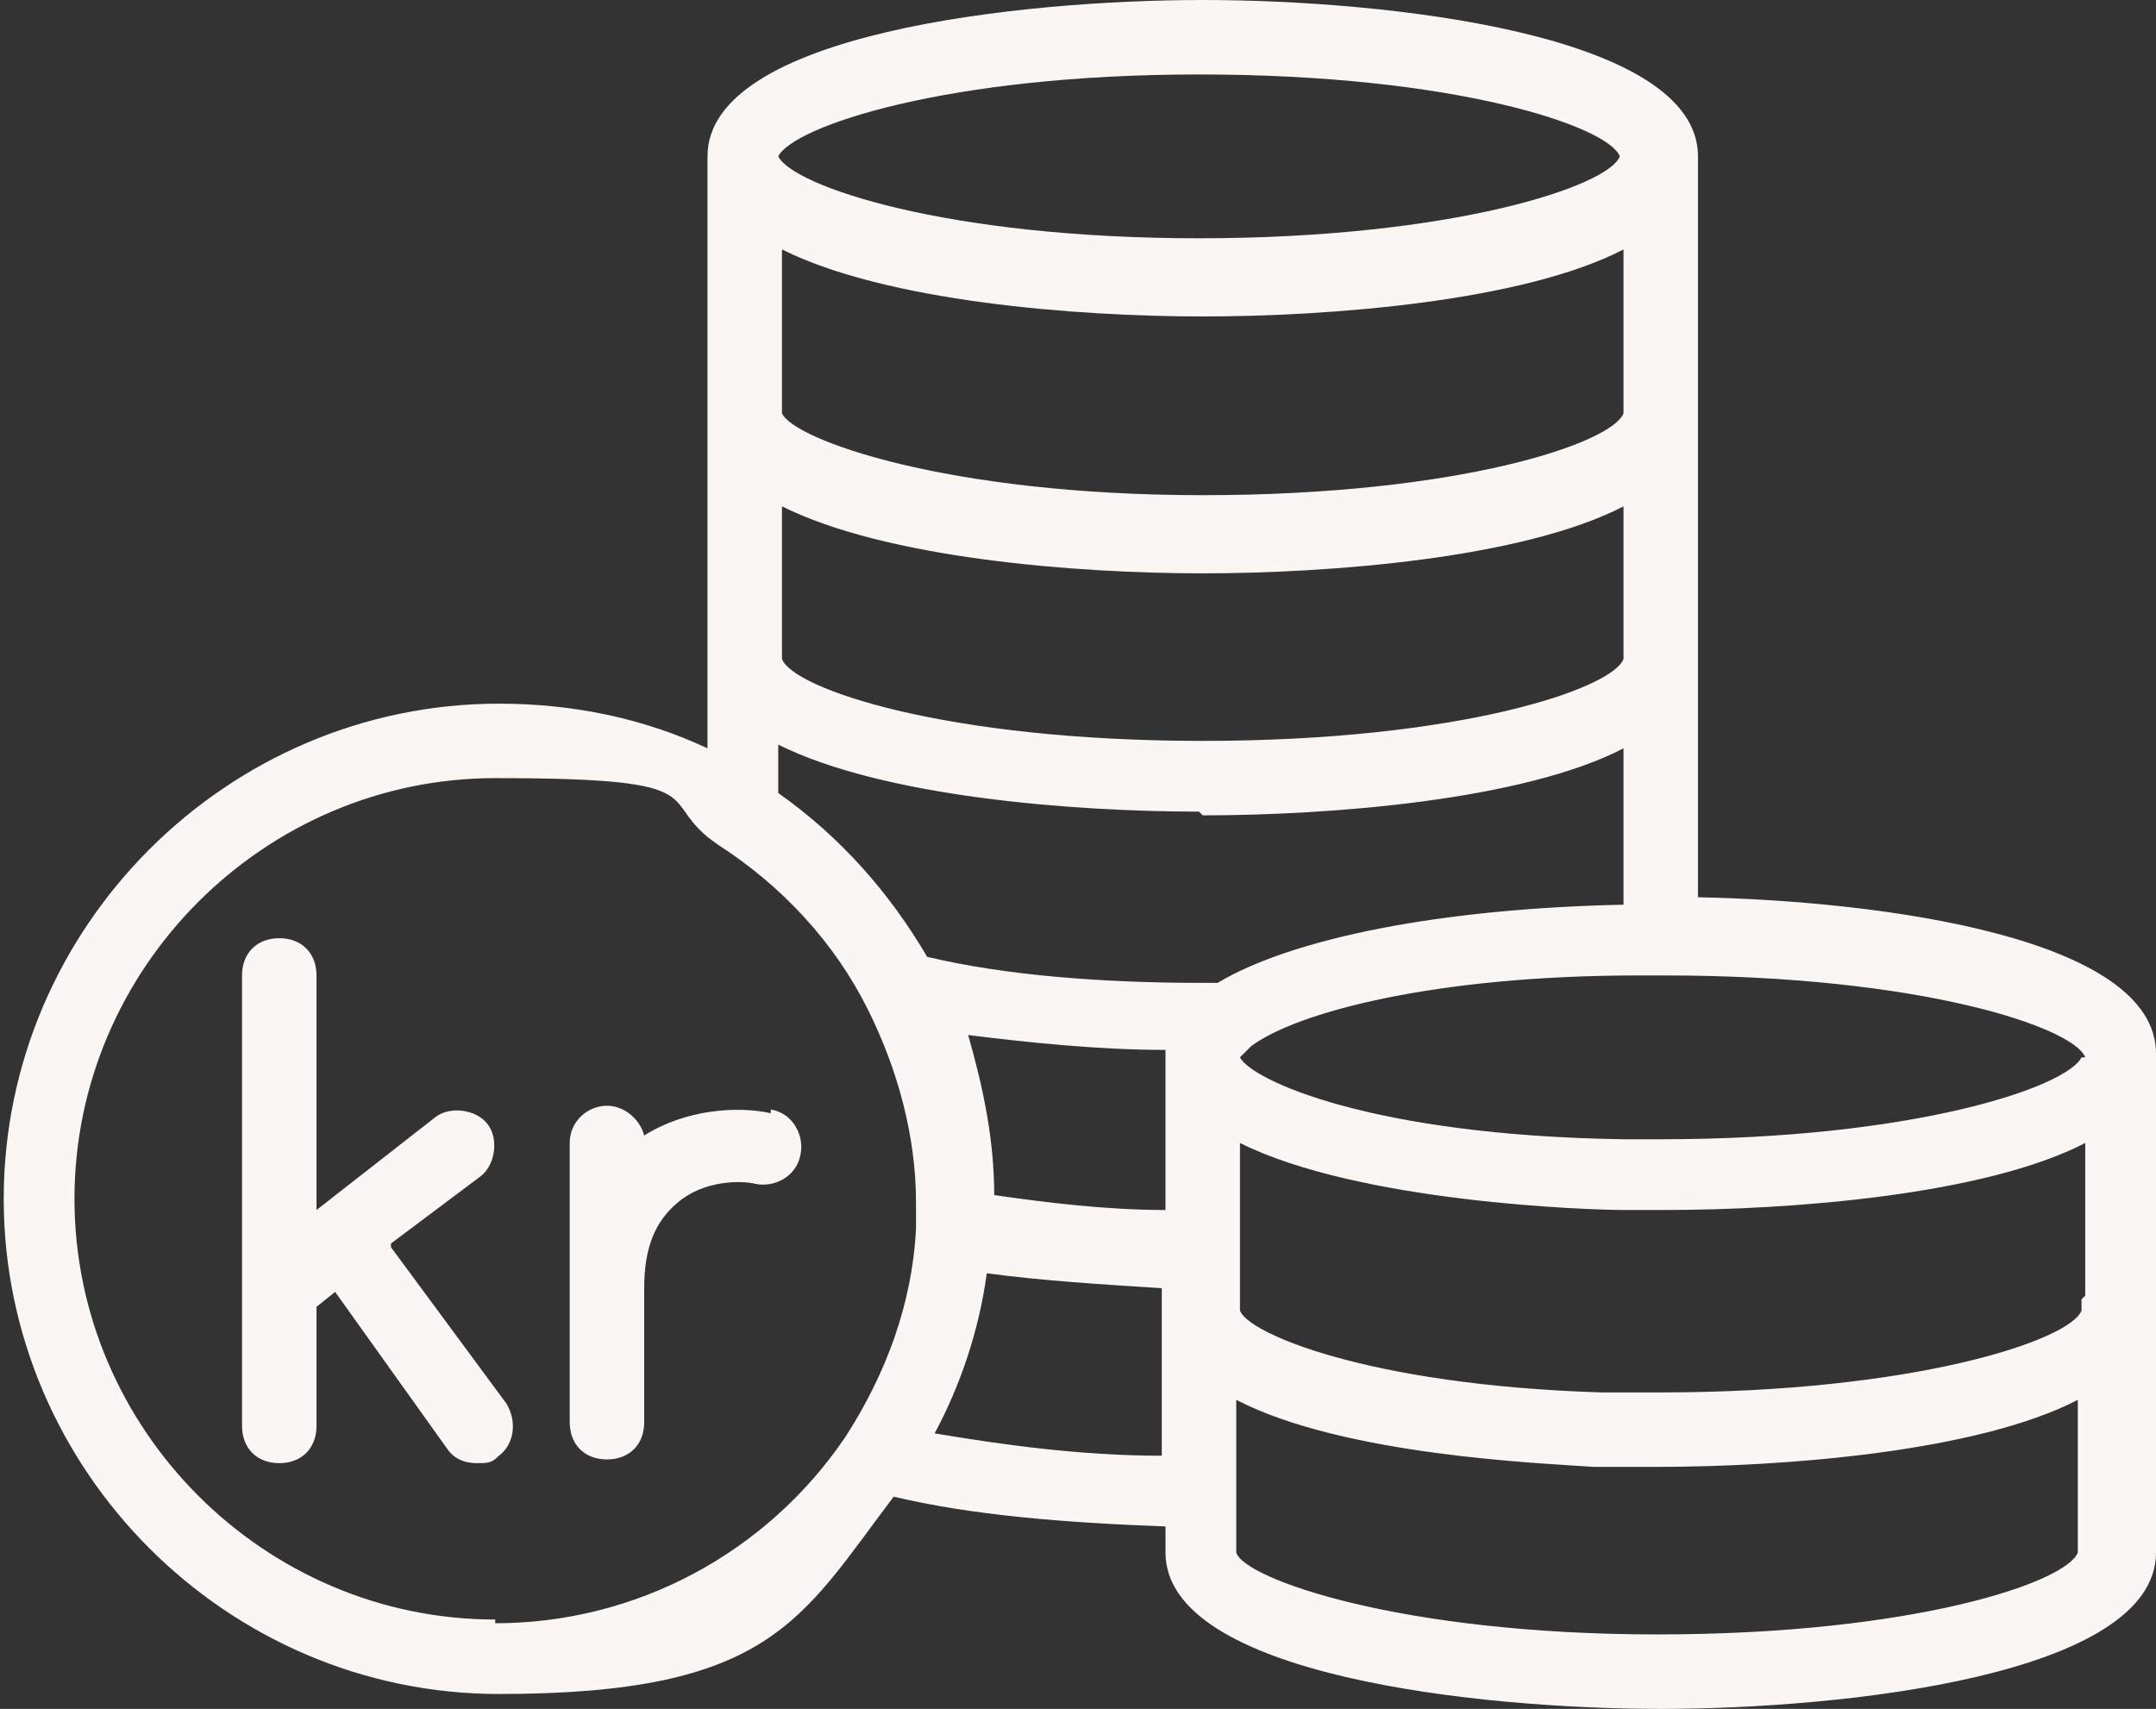 <?xml version="1.0" encoding="UTF-8"?><svg id="a" xmlns="http://www.w3.org/2000/svg" viewBox="0 0 57.9 45.9"><rect x="0" y="0" width="57.9" height="45.9" fill="#333333" stroke="none"/><g id="b"><g><path d="m45.6,24.2h0V4.2c0-3.3-8.4-4.2-13.3-4.2s-13.3.9-13.3,4.2v15.9c-1.7-.8-3.6-1.2-5.6-1.2-7.3,0-13.3,6-13.3,13.3s6,13.3,13.3,13.3,8.1-2,10.6-5.3c2.1.5,4.6.7,7.3.8v.7c0,3.3,8.4,4.2,13.3,4.2s13.3-.9,13.3-4.2v-13.4c0-3.1-7.3-4.1-12.3-4.2Zm10.3,10.7v.3c-.3.8-4.5,2.2-11.3,2.2s-1.1,0-1.6,0c-6.3-.2-9.5-1.6-9.7-2.2v-4.5c3.2,1.6,9.4,1.8,10.3,1.8h0c.3,0,.7,0,1.1,0,3.4,0,8.6-.4,11.3-1.8v4.1Zm-12.3-24.1v.3c-.3.8-4.4,2.2-11.3,2.2s-11-1.5-11.3-2.2v-4.4c2.8,1.4,7.9,1.8,11.3,1.8s8.6-.4,11.3-1.8v4.1Zm-11.3,4.6c3.4,0,8.6-.4,11.3-1.8v4.1c-.3.8-4.4,2.2-11.3,2.2s-11-1.4-11.3-2.2v-4.1c2.8,1.4,7.9,1.8,11.3,1.8Zm0,6.5c3.4,0,8.6-.4,11.3-1.8v4.1s0,0,0,.1c-4.9.1-8.9.9-10.9,2.1h-.4c-2.7,0-5.3-.2-7.4-.7-1-1.7-2.3-3.2-4-4.4v-1.3c2.8,1.4,7.9,1.8,11.3,1.8Zm-1,6.5s0,0,0,0v4.1c-1.6,0-3.2-.2-4.6-.4,0-1.5-.3-2.9-.7-4.3,1.6.2,3.5.4,5.3.4Zm-4.8,5.8c1.5.2,3.1.3,4.7.4v4.5c-2.2,0-4.3-.3-6.1-.6.7-1.3,1.2-2.8,1.4-4.3Zm29.4-5.8c-.4.8-4.5,2.2-11.3,2.2s-.7,0-1,0h0c-6.8-.1-10-1.6-10.3-2.2,0,0,.1-.1.3-.3,1.2-.9,4.9-1.9,10.4-1.9h.7c6.9,0,11,1.4,11.3,2.2ZM32.2,2c6.9,0,11,1.4,11.3,2.2-.3.8-4.5,2.2-11.3,2.2s-10.9-1.4-11.3-2.2c.4-.8,4.5-2.2,11.3-2.2ZM13.3,43.5c-6.2,0-11.3-5.1-11.3-11.3s5.1-11.3,11.3-11.3,4.2.6,6,1.8c1.7,1.1,3.1,2.6,4,4.4.8,1.6,1.3,3.4,1.3,5.2s0,.4,0,.5v.2s0,0,0,0c-.1,2-.8,3.9-1.9,5.6-2.1,3.1-5.6,5-9.4,5Zm31.2.4c-6.9,0-11.1-1.5-11.3-2.2v-4.1c2.9,1.5,8.2,1.7,9.6,1.8,0,0,0,0,0,0s0,0,0,0c.6,0,1.1,0,1.7,0,3.4,0,8.6-.4,11.3-1.8v4.1c-.3.8-4.4,2.2-11.3,2.2Z" style="fill:#f9f6f3;"/><path d="m10.5,33.4l2.4-1.8c.4-.3.5-1,.2-1.4-.3-.4-1-.5-1.4-.2l-3.2,2.5v-6.3c0-.6-.4-1-1-1s-1,.4-1,1v12.1c0,.6.4,1,1,1s1-.4,1-1v-3.2l.5-.4,3,4.2c.2.3.5.4.8.4s.4,0,.6-.2c.4-.3.5-.9.2-1.4l-3.1-4.2Z" style="fill:#f9f6f3;"/><path d="m20.7,29.9c-.9-.2-2.3-.1-3.4.6-.1-.4-.5-.8-1-.8s-1,.4-1,1v7.5c0,.6.4,1,1,1s1-.4,1-1v-3.6c0-1.1.3-1.8.9-2.3.7-.6,1.7-.6,2.1-.5.5.1,1.1-.2,1.2-.8.1-.5-.2-1.1-.8-1.2Z" style="fill:#f9f6f3;"/></g></g></svg>